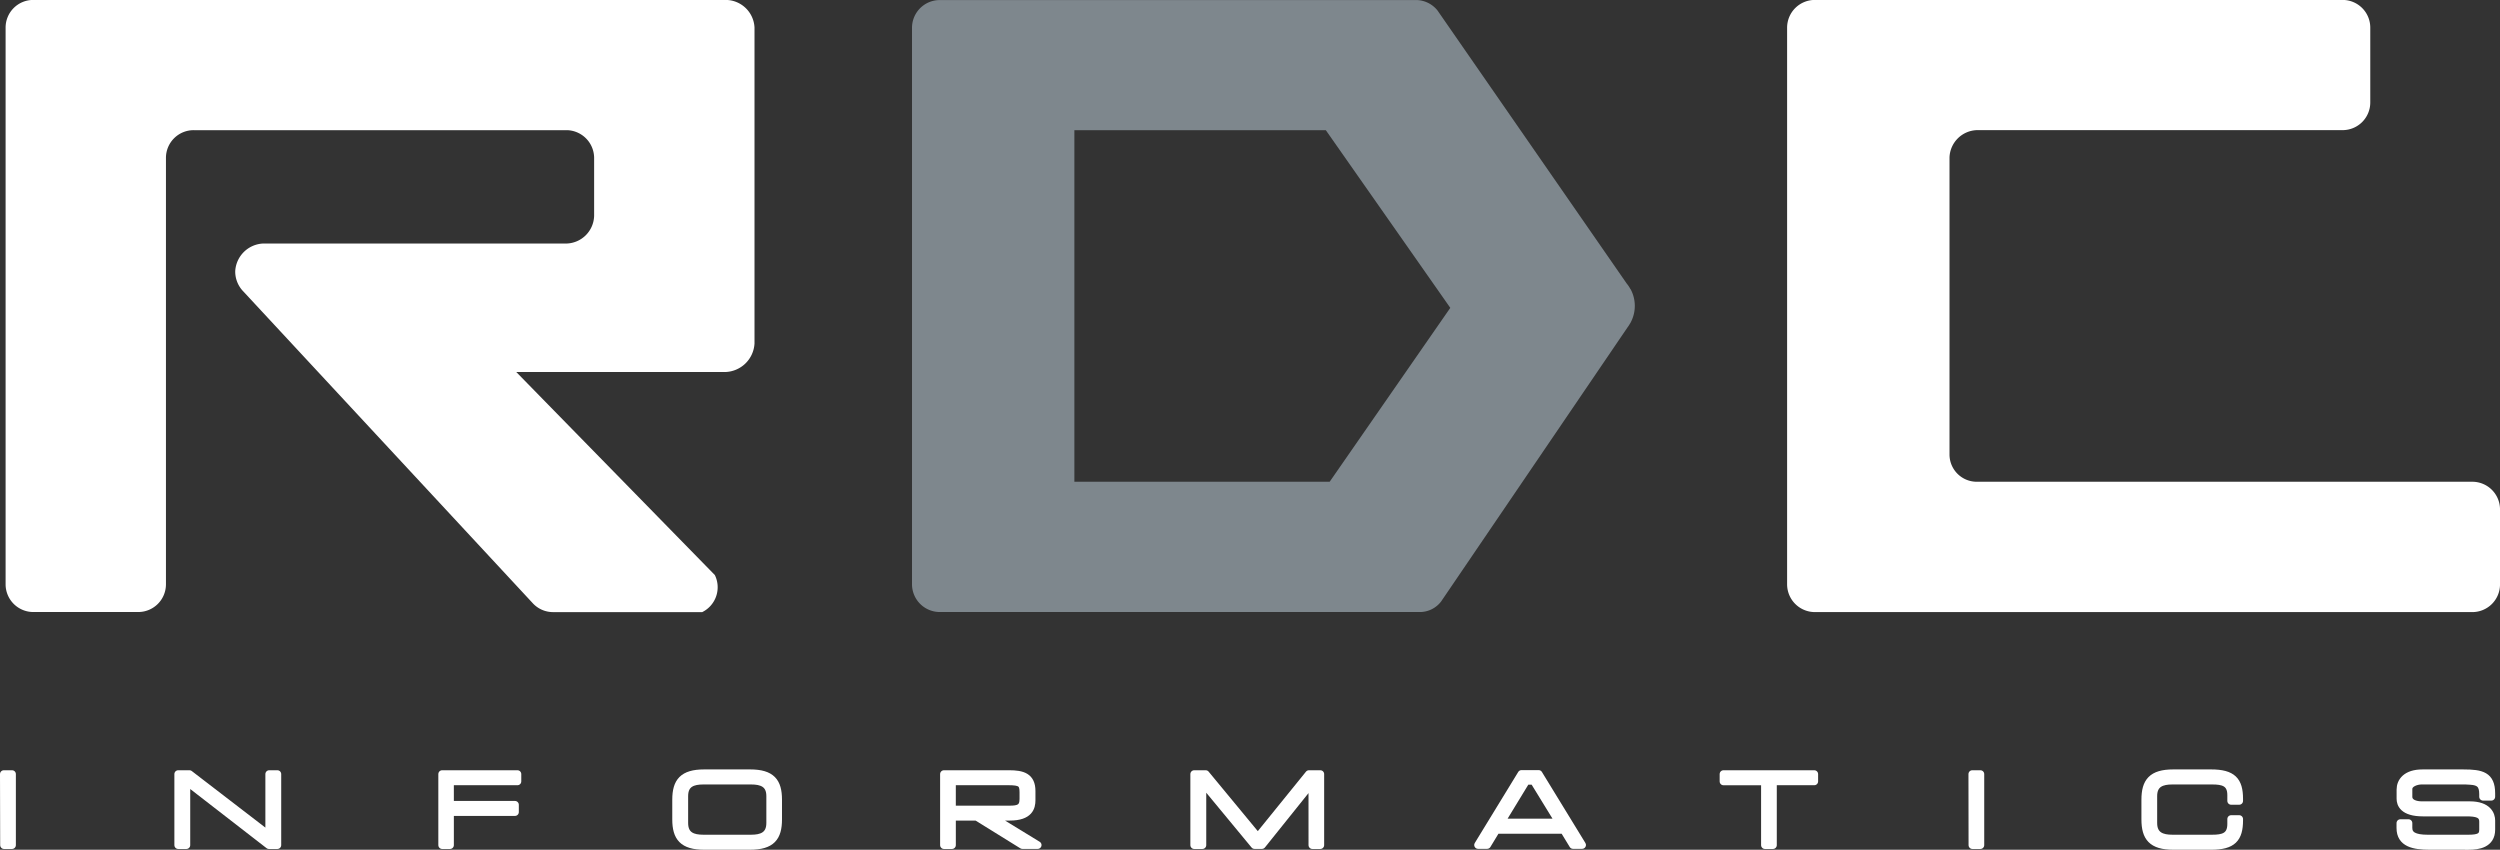 <svg xmlns="http://www.w3.org/2000/svg" width="147.772" height="50.227" viewBox="0 0 147.772 50.227"><rect x="0" y="0" width="147.772" height="50.227" fill="#333333" stroke="none"/><defs><style>.a,.b{fill:#fff;}.b{stroke:#fff;stroke-linecap:round;stroke-linejoin:round;stroke-width:0.454px;}.c{fill:#7e878d;}</style></defs><g transform="translate(-227.71 -247.369)"><path class="a" d="M338.734,275.845h29.3a1.637,1.637,0,0,1,1.635,1.638v4.429a1.637,1.637,0,0,1-1.635,1.637H329.169a1.644,1.644,0,0,1-1.639-1.637V249a1.64,1.64,0,0,1,1.639-1.635h31.2A1.636,1.636,0,0,1,362,249v4.428a1.635,1.635,0,0,1-1.633,1.633H338.747a1.673,1.673,0,0,0-1.618,1.606v17.562A1.611,1.611,0,0,0,338.734,275.845Z" transform="translate(5.814 0)"/><g transform="translate(227.937 293.074)"><path class="b" d="M227.937,290.6h.484v4.2h-.473Z" transform="translate(-227.937 -290.55)"/><path class="b" d="M238.158,291.02V294.8h-.483v-4.2h.663l4.716,3.624V290.6h.482v4.2h-.5Z" transform="translate(-227.368 -290.55)"/><path class="b" d="M252.881,292.415h3.84v.431h-3.84V294.8h-.464v-4.2h4.449v.432h-3.986Z" transform="translate(-226.508 -290.55)"/><path class="b" d="M267.143,294.848c-1.263,0-1.661-.507-1.661-1.567v-1.161c0-1.063.4-1.566,1.661-1.566h2.708c1.269,0,1.663.5,1.663,1.566v1.161c0,1.06-.394,1.567-1.663,1.567Zm3.9-2.944c0-.756-.523-.914-1.123-.914h-2.833c-.605,0-1.121.159-1.121.914v1.589c0,.759.515.921,1.121.921h2.833c.6,0,1.123-.162,1.123-.921Z" transform="translate(-225.745 -290.553)"/><path class="b" d="M282.374,293.121h-1.458V294.8h-.475v-4.2h3.846c.788,0,1.335.15,1.335,1v.544c0,.41-.129.977-1.292.977h-1.086l2.738,1.675h-.906Zm1.887-2.09h-3.346v1.663h3.392c.524,0,.829-.07.829-.621v-.4C285.136,291.145,284.971,291.031,284.261,291.031Z" transform="translate(-224.872 -290.55)"/><path class="b" d="M301.4,291.079l-2.98,3.717h-.438l-3.08-3.725V294.8h-.485v-4.2h.678l3.083,3.731L301.2,290.6h.671v4.2h-.47Z" transform="translate(-224.056 -290.55)"/><path class="b" d="M315.338,293.9h-3.993l-.54.892h-.536l2.569-4.2h1.011l2.571,4.2h-.538Zm-2.227-2.9-1.5,2.463h3.464l-1.511-2.463Z" transform="translate(-223.13 -290.55)"/><path class="b" d="M326.9,294.8h-.474v-3.766h-2.449V290.6h5.365v.432H326.9Z" transform="translate(-222.33 -290.55)"/><path class="b" d="M337.872,290.6h.478v4.2h-.472Z" transform="translate(-221.519 -290.55)"/><path class="b" d="M349.188,294.848c-1.263,0-1.656-.507-1.656-1.567v-1.161c0-1.063.394-1.566,1.656-1.566h2.234c1.268,0,1.662.442,1.662,1.511v.123h-.474v-.343c0-.751-.5-.855-1.115-.855H349.13c-.6,0-1.122.159-1.122.914v1.589c0,.759.523.921,1.122.921h2.358c.618,0,1.122-.1,1.122-.862v-.292h.474v.074c0,1.074-.389,1.515-1.657,1.515Z" transform="translate(-220.955 -290.553)"/><path class="b" d="M363.512,294.848c-.933,0-1.733-.152-1.733-1.057V293.5h.479v.282c0,.433.339.633,1.141.633h2.375c.631,0,.893-.1.893-.525v-.474c0-.466-.4-.54-.982-.54h-2.568c-1.189,0-1.334-.526-1.334-.818v-.538c0-.474.339-.965,1.3-.965h2.424c1.063,0,1.647.131,1.647,1.181v.207h-.487v-.152c0-.55-.2-.756-.751-.785-.085-.008-.174-.015-.264-.015H363.01c-.231,0-.751.127-.751.5v.451c0,.391.442.5.79.5h2.834c1.071,0,1.272.569,1.272.908v.54c0,.848-.775.96-1.342.96Z" transform="translate(-220.123 -290.553)"/></g><path class="a" d="M260.393,283.55h8.819a1.639,1.639,0,0,0,.745-2.191l-11.737-12h12.335a1.785,1.785,0,0,0,1.747-1.69V249a1.712,1.712,0,0,0-1.724-1.635H229.67A1.634,1.634,0,0,0,228.035,249v32.908a1.639,1.639,0,0,0,1.635,1.637h6.21a1.638,1.638,0,0,0,1.633-1.637V256.7a1.638,1.638,0,0,1,1.646-1.637h22.063a1.651,1.651,0,0,1,1.6,1.606v3.46a1.682,1.682,0,0,1-1.633,1.635H243.25a1.73,1.73,0,0,0-1.642,1.633v.059a1.694,1.694,0,0,0,.418,1.074l17.162,18.487A1.628,1.628,0,0,0,260.393,283.55Z" transform="translate(0.006 0)"/><path class="c" d="M321.131,264.461v0l-.015-.013a1.793,1.793,0,0,0-.212-.316l-11.187-16.145a1.642,1.642,0,0,0-1.2-.614H280.292A1.639,1.639,0,0,0,278.657,249v32.908a1.643,1.643,0,0,0,1.635,1.637H308.7a1.579,1.579,0,0,0,1.235-.628l11.011-16.191a2.147,2.147,0,0,0,.157-.241l.025-.03v-.011A2.085,2.085,0,0,0,321.131,264.461Zm-17.787,11.384h-15.09V255.066h14.864l7.356,10.5Z" transform="translate(2.961 0)"/></g></svg>